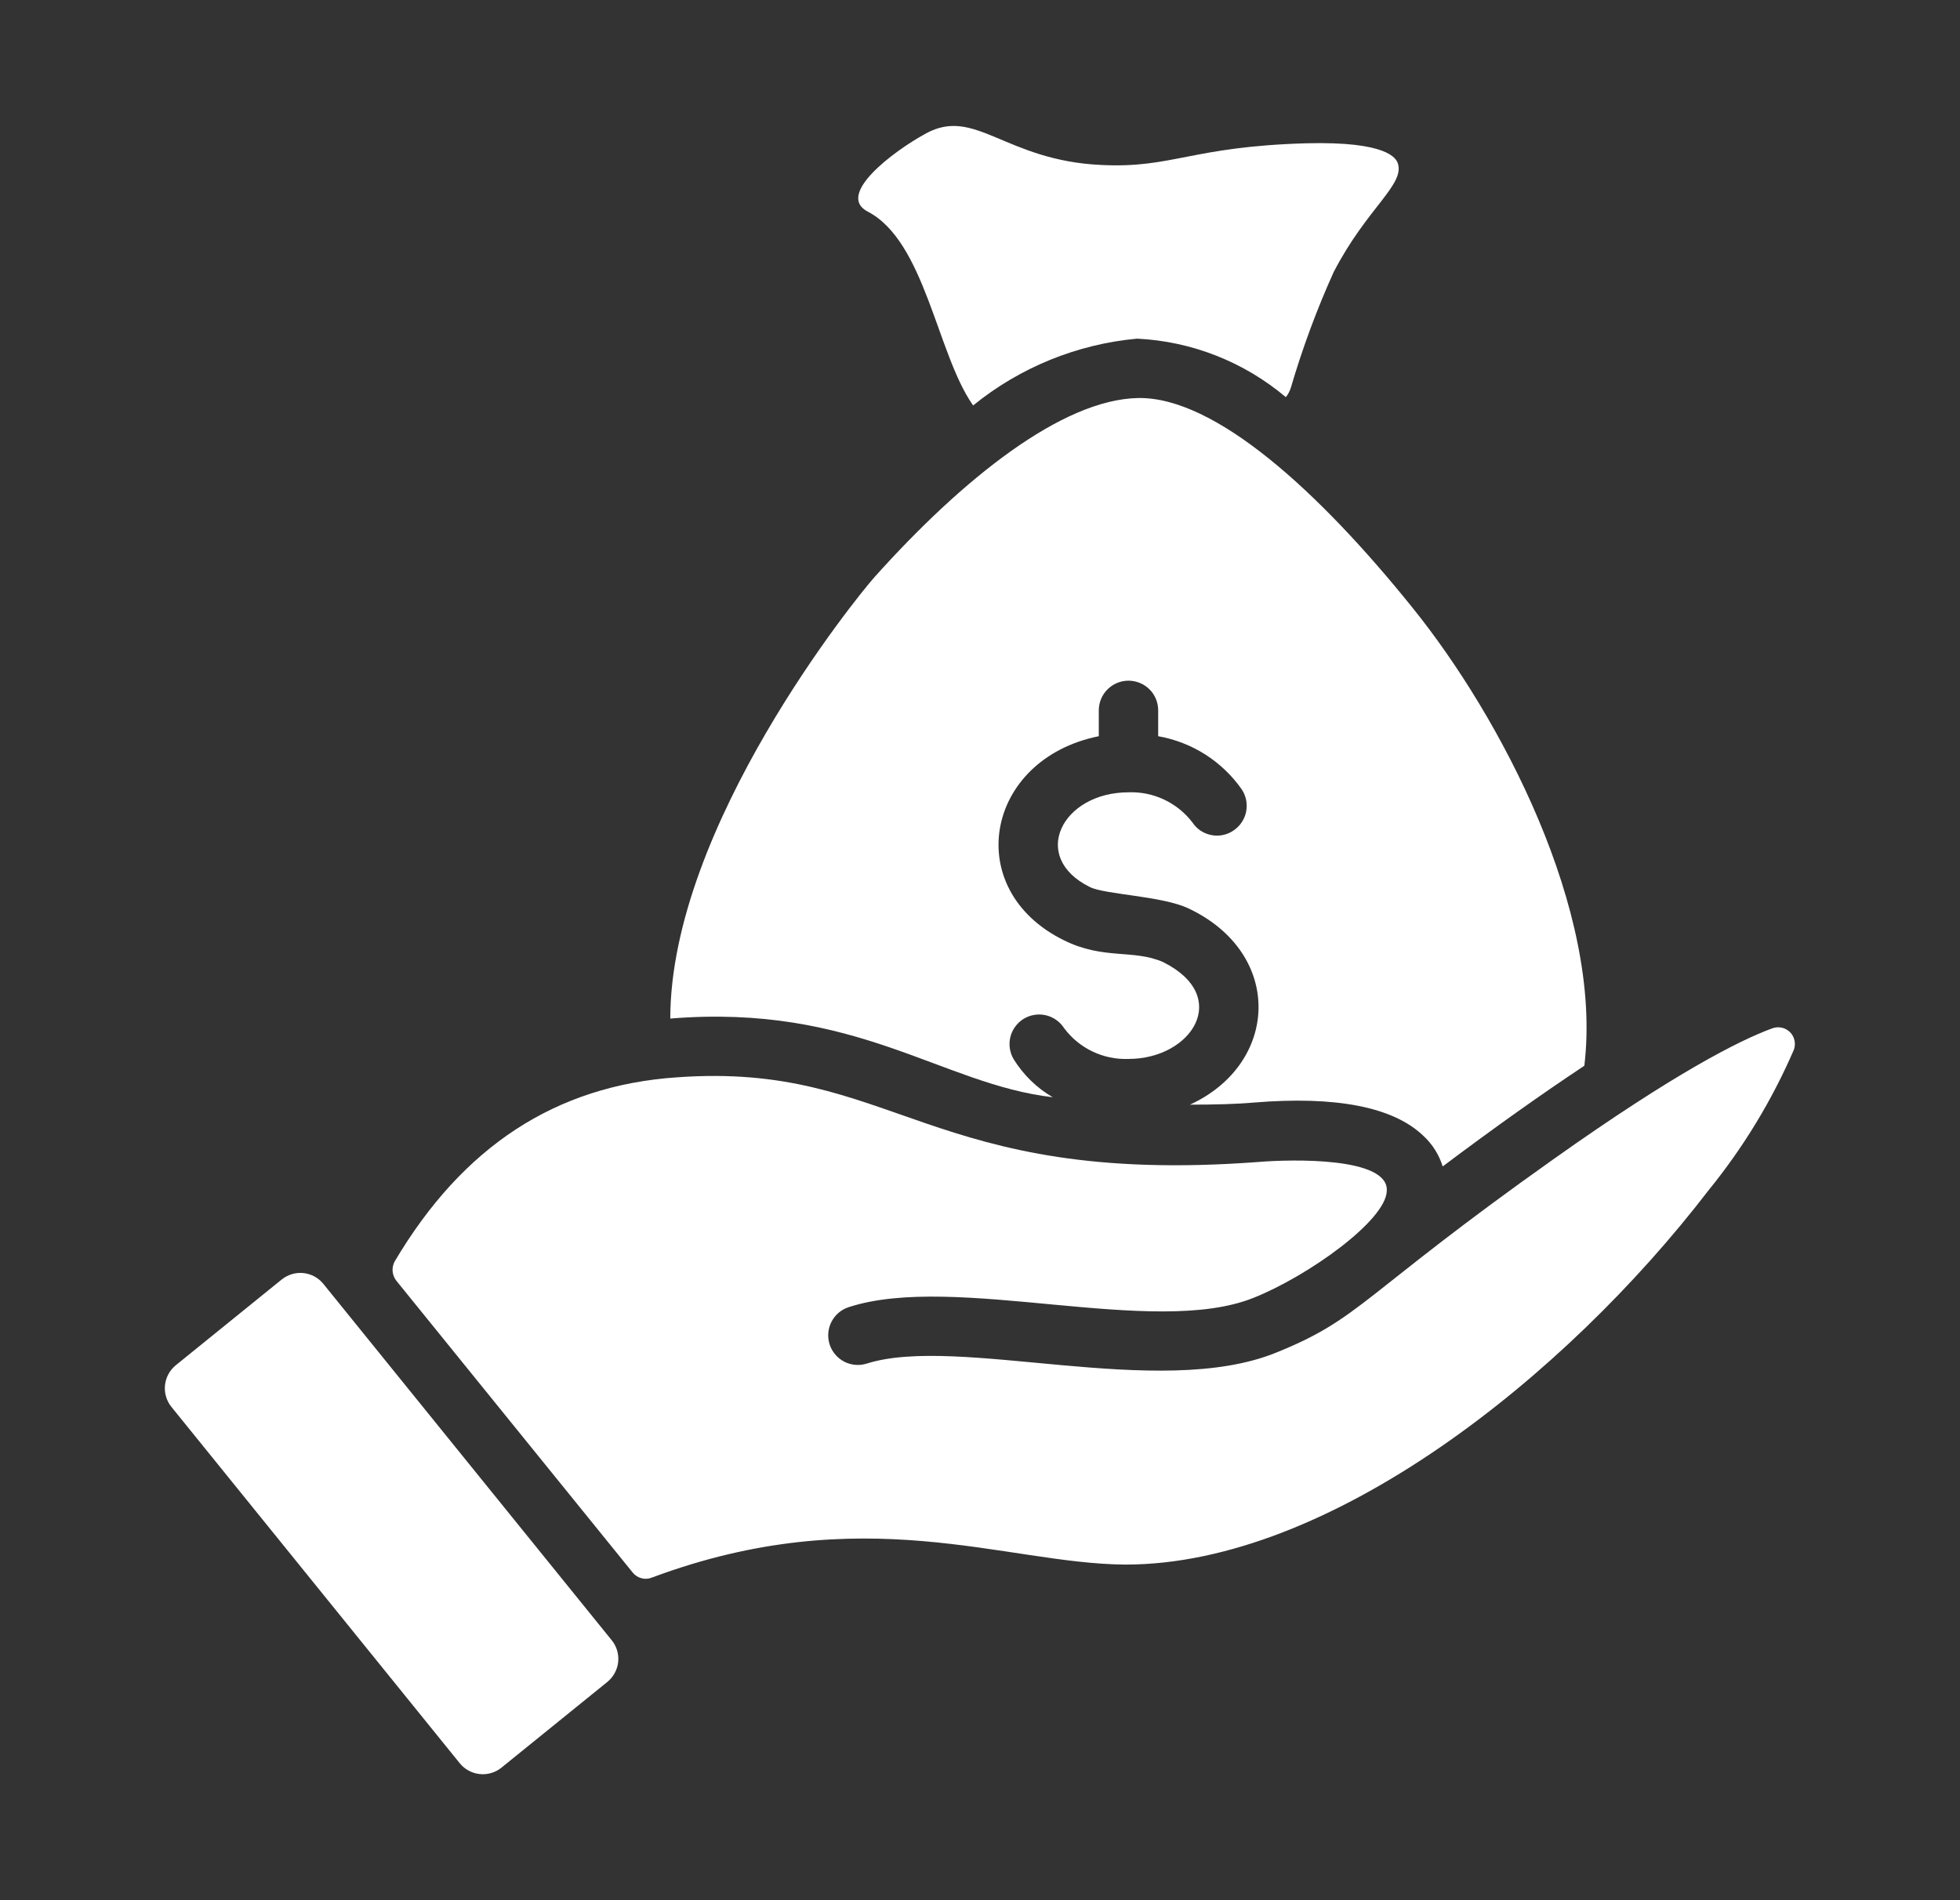 <svg width="33" height="32" viewBox="0 0 33 32" fill="none" xmlns="http://www.w3.org/2000/svg">
<rect x="0" y="0" width="33" height="32" fill="#333333" stroke="none"/>
<g clip-path="url(#clip0_912_403)">
<path d="M23.785 10.238C22.21 8.278 20.455 6.678 19.16 6.703C17.885 6.728 16.215 8.053 14.72 9.723C14.43 10.048 11.29 13.913 11.285 17.153C14.424 16.897 15.846 18.26 17.725 18.478C17.458 18.323 17.234 18.105 17.07 17.843C17.002 17.731 16.98 17.596 17.01 17.469C17.04 17.341 17.12 17.23 17.231 17.16C17.342 17.091 17.476 17.068 17.604 17.096C17.732 17.125 17.844 17.203 17.915 17.313C18.04 17.481 18.204 17.617 18.393 17.707C18.582 17.798 18.791 17.841 19 17.833C20.067 17.833 20.742 16.781 19.585 16.203C19.085 15.981 18.58 16.168 17.91 15.833C16.179 14.98 16.583 12.785 18.5 12.398V11.963C18.5 11.83 18.553 11.703 18.647 11.609C18.74 11.516 18.867 11.463 19 11.463C19.133 11.463 19.26 11.516 19.354 11.609C19.448 11.703 19.5 11.83 19.5 11.963V12.398C19.783 12.448 20.053 12.553 20.295 12.707C20.537 12.862 20.746 13.062 20.91 13.298C20.982 13.409 21.007 13.544 20.98 13.673C20.953 13.802 20.876 13.915 20.765 13.988C20.711 14.025 20.65 14.05 20.585 14.063C20.521 14.076 20.455 14.075 20.391 14.062C20.327 14.049 20.266 14.024 20.211 13.987C20.157 13.95 20.111 13.903 20.075 13.848C19.949 13.684 19.786 13.553 19.599 13.465C19.412 13.377 19.207 13.335 19 13.343C17.88 13.343 17.328 14.434 18.35 14.938C18.605 15.066 19.559 15.086 20.01 15.298C21.62 16.059 21.537 17.912 20.035 18.603C20.45 18.603 20.825 18.593 21.105 18.568C22.5 18.453 23.46 18.643 23.965 19.128C24.117 19.268 24.229 19.446 24.29 19.643C25.17 18.983 25.965 18.418 26.675 17.948C26.99 15.333 25.26 12.068 23.785 10.238Z" fill="white"/>
<path d="M22.454 4.583C22.169 5.214 21.929 5.864 21.734 6.528C21.716 6.586 21.688 6.641 21.649 6.688C20.944 6.094 20.064 5.747 19.144 5.703C18.132 5.796 17.172 6.188 16.384 6.828C16.384 6.823 16.379 6.818 16.374 6.813C15.774 5.948 15.574 4.063 14.609 3.563C14.069 3.283 15.029 2.553 15.589 2.248C16.419 1.793 16.919 2.703 18.539 2.778C19.739 2.838 20.054 2.468 21.994 2.413C23.364 2.378 23.504 2.668 23.534 2.748C23.659 3.108 23.009 3.508 22.454 4.583Z" fill="white"/>
<path d="M10.225 28.325L8.444 29.767C8.393 29.809 8.334 29.84 8.271 29.858C8.208 29.877 8.142 29.883 8.077 29.876C8.012 29.869 7.948 29.85 7.891 29.818C7.833 29.787 7.782 29.745 7.741 29.694L2.887 23.694C2.845 23.643 2.815 23.584 2.796 23.521C2.777 23.458 2.771 23.392 2.778 23.327C2.785 23.261 2.805 23.198 2.836 23.14C2.867 23.083 2.91 23.032 2.961 22.99L4.742 21.548C4.845 21.465 4.977 21.425 5.109 21.439C5.241 21.453 5.362 21.519 5.445 21.622C5.479 21.664 10.299 27.622 10.299 27.622C10.383 27.725 10.422 27.857 10.408 27.989C10.394 28.12 10.328 28.241 10.225 28.325Z" fill="white"/>
<path d="M30.203 17.678C29.835 18.53 29.35 19.328 28.764 20.048C26.354 23.188 22.389 26.348 18.953 26.348H18.933C16.921 26.331 14.539 25.238 10.973 26.568C10.918 26.59 10.857 26.594 10.8 26.578C10.742 26.563 10.691 26.53 10.653 26.483L6.673 21.568C6.637 21.522 6.615 21.466 6.61 21.407C6.606 21.348 6.619 21.289 6.648 21.238C7.793 19.308 9.353 18.283 11.393 18.143C15.065 17.876 15.604 19.988 21.189 19.568C21.759 19.521 23.38 19.485 23.349 20.053C23.339 20.553 22.022 21.489 21.113 21.853C19.424 22.539 16.088 21.427 14.289 22.013C14.163 22.054 14.059 22.143 13.999 22.26C13.939 22.378 13.928 22.514 13.968 22.64C14.008 22.765 14.097 22.87 14.214 22.931C14.331 22.991 14.468 23.003 14.594 22.963C16.137 22.475 19.506 23.585 21.488 22.778C22.925 22.199 22.912 21.819 26.174 19.508C28.198 18.073 29.279 17.523 29.838 17.318C29.889 17.299 29.944 17.295 29.997 17.306C30.049 17.317 30.098 17.343 30.137 17.381C30.175 17.419 30.202 17.467 30.213 17.52C30.225 17.572 30.222 17.627 30.203 17.678Z" fill="white"/>
</g>
<defs>
<clipPath id="clip0_912_403">
<rect width="32" height="32" fill="white" transform="translate(0.5)"/>
</clipPath>
</defs>
</svg>

